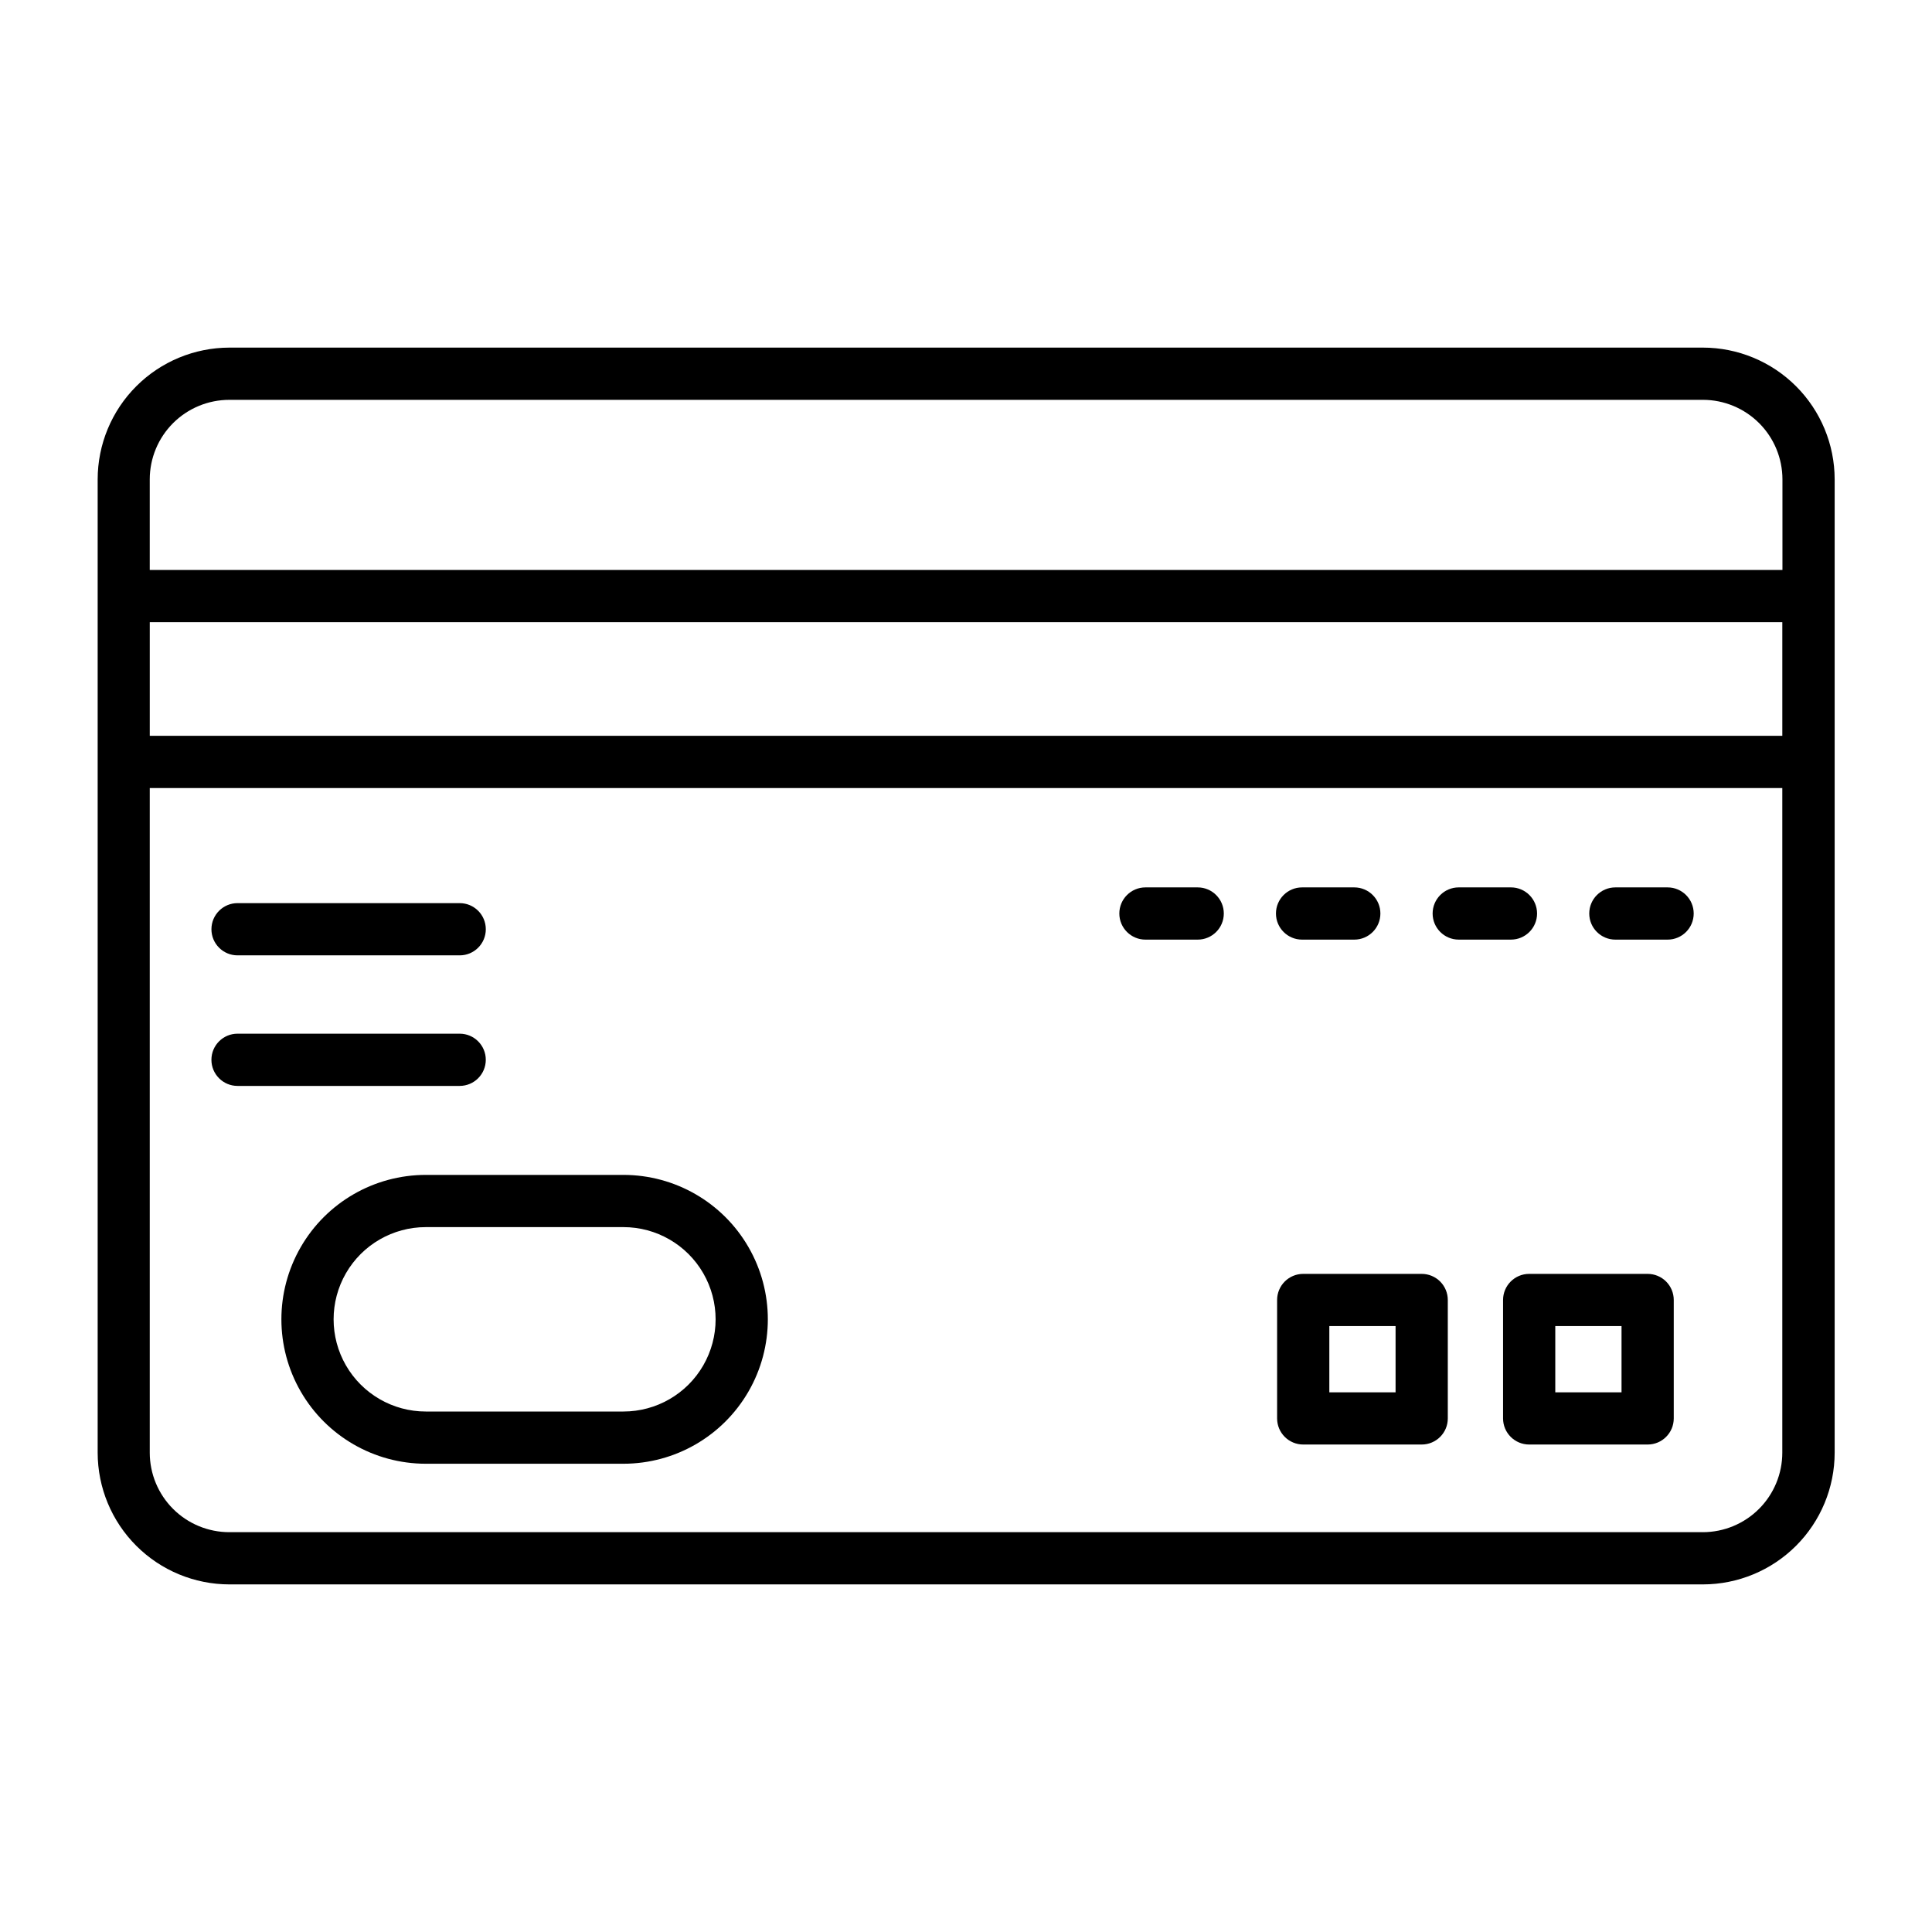 <?xml version="1.0" encoding="UTF-8"?>
<!-- Uploaded to: ICON Repo, www.svgrepo.com, Generator: ICON Repo Mixer Tools -->
<svg fill="#000000" width="800px" height="800px" version="1.1" viewBox="144 144 512 512" xmlns="http://www.w3.org/2000/svg">
 <g>
  <path d="m595.27 236.12h-390.49c-9.254 0.016-18.125 3.695-24.668 10.242-6.543 6.543-10.223 15.418-10.23 24.672v257.95c0.012 9.254 3.691 18.125 10.234 24.664 6.539 6.543 15.41 10.223 24.664 10.234h390.53c9.25-0.012 18.121-3.691 24.664-10.234 6.539-6.539 10.223-15.41 10.23-24.664v-257.95c-0.008-9.262-3.691-18.141-10.242-24.688-6.551-6.543-15.434-10.223-24.691-10.227zm-390.49 13.84h390.53c5.582 0.008 10.938 2.234 14.887 6.184 3.945 3.949 6.164 9.305 6.168 14.891v24.016h-432.68v-24.016c0.004-5.594 2.227-10.953 6.184-14.906 3.957-3.949 9.32-6.168 14.914-6.168zm411.55 89.043h-432.64v-30.113h432.64zm-21.055 211.04h-390.49c-5.59 0.004-10.953-2.211-14.91-6.16-3.957-3.949-6.184-9.309-6.188-14.898v-176.14h432.64v176.14c-0.004 5.586-2.227 10.938-6.172 14.883-3.949 3.949-9.301 6.168-14.883 6.176z"/>
  <path d="m206.95 397.18h58.875c3.82 0 6.918-3.098 6.918-6.918 0-3.824-3.098-6.922-6.918-6.922h-58.875c-3.82 0-6.918 3.098-6.918 6.922 0 3.82 3.098 6.918 6.918 6.918z"/>
  <path d="m272.74 424.86c0-3.824-3.098-6.922-6.918-6.922h-58.875c-3.82 0-6.918 3.098-6.918 6.922 0 3.82 3.098 6.918 6.918 6.918h58.875c3.82-0.004 6.914-3.098 6.918-6.918z"/>
  <path d="m520.76 481.59h-31.391c-3.824 0-6.922 3.098-6.922 6.918v31.387c0 3.82 3.098 6.918 6.922 6.918h31.395-0.004c3.824 0 6.922-3.098 6.922-6.918v-31.387c0-1.836-0.73-3.594-2.027-4.894-1.297-1.297-3.059-2.023-4.894-2.023zm-6.918 31.387h-17.555v-17.551h17.555z"/>
  <path d="m580.64 481.59h-31.391c-3.824 0-6.922 3.098-6.922 6.918v31.387c0 3.82 3.098 6.918 6.922 6.918h31.395-0.004c3.824 0 6.922-3.098 6.922-6.918v-31.387c0-1.836-0.73-3.594-2.027-4.894-1.297-1.297-3.059-2.023-4.894-2.023zm-6.918 31.387h-17.555v-17.551h17.555z"/>
  <path d="m551.34 386.09c-0.008-3.82-3.102-6.918-6.922-6.922h-13.84c-3.82 0-6.918 3.098-6.918 6.922 0 3.82 3.098 6.918 6.918 6.918h13.84c3.82-0.004 6.914-3.098 6.922-6.918z"/>
  <path d="m585.93 379.17h-13.84c-3.824 0-6.922 3.098-6.922 6.922 0 3.82 3.098 6.918 6.922 6.918h13.84c3.82 0 6.918-3.098 6.918-6.918 0-3.824-3.098-6.922-6.918-6.922z"/>
  <path d="m461.4 379.17h-13.844c-3.824 0-6.922 3.098-6.922 6.922 0 3.82 3.098 6.918 6.922 6.918h13.844c3.824 0 6.922-3.098 6.922-6.918 0-3.824-3.098-6.922-6.922-6.922z"/>
  <path d="m489.06 393.01h13.84c3.82 0 6.918-3.098 6.918-6.918 0-3.824-3.098-6.922-6.918-6.922h-13.84c-3.82 0-6.918 3.098-6.918 6.922 0 3.82 3.098 6.918 6.918 6.918z"/>
  <path d="m309.21 455.36h-52.363c-13.676 0-26.312 7.293-33.148 19.137-6.836 11.84-6.836 26.43 0 38.273 6.836 11.84 19.473 19.137 33.148 19.137h52.363c13.672 0 26.309-7.297 33.145-19.137 6.84-11.844 6.84-26.434 0-38.273-6.836-11.844-19.473-19.137-33.145-19.137zm0 62.707h-52.363c-8.73 0-16.797-4.656-21.164-12.215-4.363-7.562-4.363-16.875 0-24.438 4.367-7.559 12.434-12.215 21.164-12.215h52.363c8.73 0 16.797 4.656 21.16 12.215 4.367 7.562 4.367 16.875 0 24.438-4.363 7.559-12.43 12.215-21.16 12.215z"/>
 </g>
</svg>